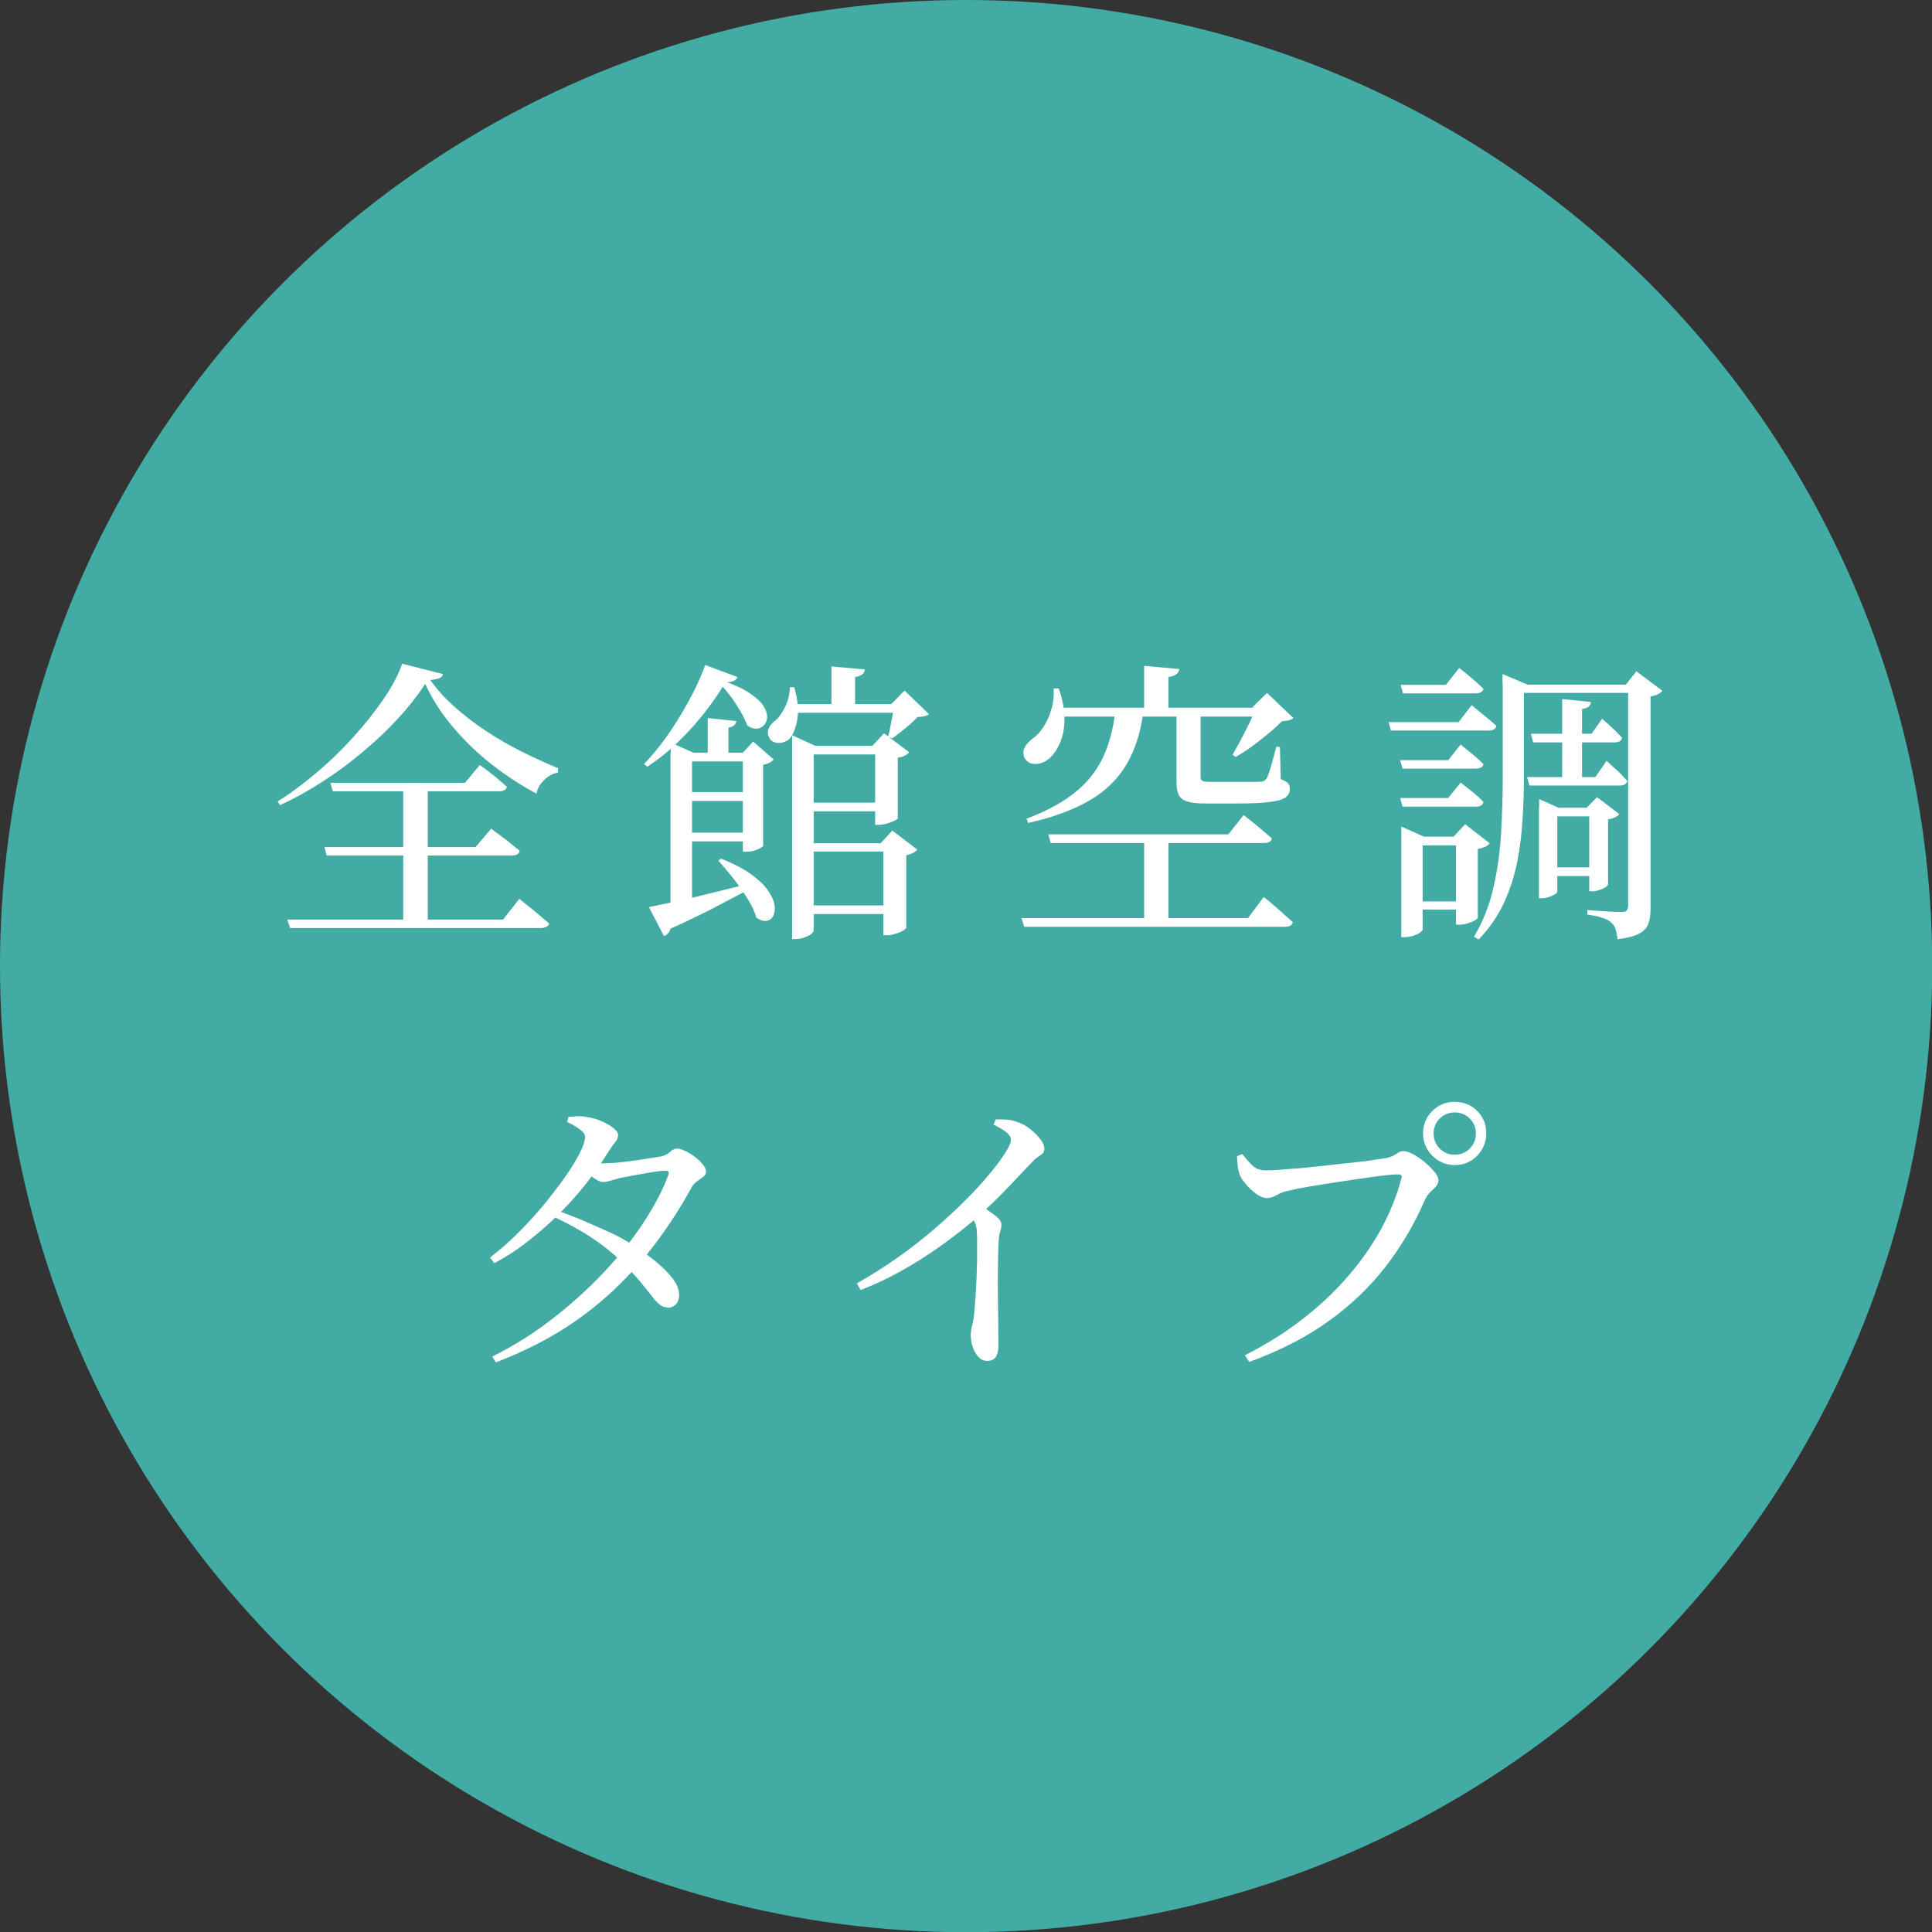 <?xml version="1.0" encoding="UTF-8"?><svg id="_レイヤー_2" xmlns="http://www.w3.org/2000/svg" viewBox="0 0 91.37 91.37"><rect x="0" y="0" width="91.37" height="91.37" fill="#333333" stroke="none"/><defs><style>.cls-1{fill:#fff;}.cls-2{fill:#42aca4;}</style></defs><g id="_レイヤー_2-2"><circle class="cls-2" cx="45.69" cy="45.69" r="45.69"/><path class="cls-1" d="M20.1,32.36c-.34.52-.76,1.06-1.26,1.6-.5.55-1.06,1.08-1.67,1.59s-1.25.99-1.92,1.42c-.67.43-1.34.8-2.01,1.11l-.11-.18c.6-.37,1.2-.82,1.82-1.34.62-.52,1.2-1.08,1.75-1.69.55-.61,1.03-1.21,1.44-1.81.41-.6.7-1.15.88-1.67l1.93.49c-.02.08-.07.15-.17.19-.09.04-.24.07-.43.09.32.45.7.87,1.15,1.27.45.4.94.78,1.47,1.13.53.35,1.09.68,1.67.97.58.29,1.16.56,1.75.8v.21c-.18.03-.34.1-.48.2s-.26.23-.36.36c-.09.14-.15.28-.18.43-.74-.39-1.45-.86-2.13-1.39s-1.29-1.13-1.83-1.77-.98-1.32-1.3-2.03ZM13.6,43.49h10.19l.77-.98c.19.15.35.28.5.4s.3.24.46.38.31.26.45.39c-.02.06-.06.12-.13.15-.07.04-.16.06-.26.06h-11.86l-.13-.39ZM15.34,40.06h7.15l.74-.87c.18.14.34.26.48.36.14.1.29.21.44.34.15.12.3.24.43.35-.04.15-.16.22-.38.22h-8.75l-.11-.41ZM15.62,37.02h6.37l.7-.84c.17.12.32.23.46.34.13.1.28.21.42.34.14.12.28.24.4.35-.03.14-.15.21-.36.21h-7.87l-.11-.39ZM19.07,37.02h1.16v6.65h-1.16v-6.65Z"/><path class="cls-1" d="M34.29,32.29c-.25.44-.57.9-.95,1.39-.38.49-.81.96-1.27,1.41s-.95.84-1.46,1.17l-.15-.13c.29-.3.58-.64.88-1.04.29-.39.57-.8.83-1.24.26-.43.5-.86.7-1.27.21-.42.36-.79.48-1.13l1.53.57c-.03.07-.08.14-.17.18s-.22.07-.41.07ZM30.69,42.9c.29-.06.69-.14,1.2-.25.51-.11,1.09-.25,1.73-.41.64-.16,1.3-.32,1.98-.49l.06.18c-.45.24-.99.53-1.64.87-.64.34-1.41.71-2.31,1.12-.06.19-.16.3-.31.35l-.71-1.37ZM31.72,35.6v-.48l1.08.48h2.7v.41h-2.77v6.8s-.04.07-.12.13c-.08.06-.18.11-.32.15s-.27.06-.41.06h-.17v-7.56ZM32.21,37.46h3.36v.42h-3.36v-.42ZM32.21,39.38h3.36v.41h-3.36v-.41ZM33.48,33.96l1.34.14c0,.07-.04.14-.1.2s-.14.09-.27.11v1.34h-.98v-1.79ZM34.12,32.17c.55.19.99.38,1.3.59.32.21.54.41.67.6.13.2.19.38.19.54,0,.16-.06.3-.15.4-.1.1-.22.16-.37.16-.15,0-.29-.05-.42-.16-.1-.28-.28-.61-.53-1s-.54-.75-.89-1.08l.2-.04ZM34.12,40.62c.57.22,1.03.46,1.39.72s.63.51.8.76c.18.25.28.48.32.69.03.21.01.38-.06.52-.07.14-.18.22-.32.24-.14.02-.3-.03-.48-.15-.08-.29-.23-.6-.43-.92-.21-.33-.43-.65-.68-.96-.25-.31-.48-.59-.69-.82l.15-.1ZM35.12,35.6h.01l.49-.53.97.85c-.05.06-.12.11-.2.15-.09.05-.19.08-.3.1v3.85s-.1.08-.26.15-.34.11-.52.11h-.18v-4.69ZM37.34,32.5h.22c.17.58.22,1.08.15,1.5-.07.42-.19.73-.37.94-.08.08-.19.13-.32.17-.13.04-.25.04-.37,0-.12-.03-.21-.1-.27-.22-.08-.15-.09-.3-.02-.45.07-.15.18-.28.33-.38.16-.14.31-.36.46-.67.14-.31.21-.61.2-.9ZM37.41,33.3h5.28v.41h-5.28v-.41ZM37.46,35.27v-.5l1.09.5h3.36v.41h-3.43v8.34s-.04.1-.11.15c-.07.06-.18.11-.31.16-.13.05-.28.08-.43.08h-.17v-9.14ZM37.83,37.96h4.12v.41h-4.12v-.41ZM37.85,39.88h4.45v.39h-4.45v-.39ZM37.86,42.82h4.45v.41h-4.45v-.41ZM39.32,31.52l1.58.14c0,.09-.05.17-.12.23-.07.06-.18.1-.34.13v1.51h-1.12v-2.02ZM41.4,35.27h-.14l.55-.59,1.19.9s-.1.1-.2.15c-.09.05-.21.09-.34.1v2.88s-.07.07-.17.11c-.1.05-.22.09-.36.13-.14.04-.26.06-.37.06h-.17v-3.75ZM41.78,39.88h-.13l.55-.6,1.18.9c-.09.12-.27.21-.52.27v3.43s-.05.07-.15.13-.22.11-.36.15c-.14.05-.27.07-.4.07h-.17v-4.34ZM42.3,33.3h-.15l.63-.64,1.15,1.11c-.06.05-.12.08-.2.1-.08.02-.19.03-.33.04-.16.16-.35.34-.58.53s-.44.35-.62.48l-.2-.08c.04-.14.08-.3.11-.49.04-.19.07-.38.11-.57.04-.19.06-.35.08-.47Z"/><path class="cls-1" d="M59.77,42.43c.2.15.36.28.5.41.14.12.29.25.44.39.15.13.3.26.43.38-.03.15-.15.22-.38.22h-12.32l-.13-.41h10.71l.74-.99ZM50.07,32.56c.2.57.29,1.08.27,1.53-.01.45-.1.83-.25,1.13-.15.31-.32.54-.52.69-.19.15-.39.22-.62.22s-.39-.1-.5-.29c-.07-.17-.07-.33.01-.49s.21-.29.36-.41c.19-.12.36-.3.52-.55.16-.24.29-.52.38-.84.1-.32.13-.65.11-.99h.22ZM54.07,33.67c-.12.97-.39,1.8-.8,2.49-.41.69-.99,1.26-1.75,1.7s-1.72.8-2.9,1.06l-.07-.2c.95-.36,1.72-.78,2.3-1.25.58-.47,1.01-1.01,1.31-1.64.29-.62.49-1.35.58-2.17h1.33ZM58.82,38.55c.18.14.34.27.48.38.14.11.28.23.43.36.15.13.29.25.42.36-.03.15-.15.22-.38.22h-10.08l-.11-.41h8.51l.73-.92ZM60.23,33.47v.42h-10.33v-.42h10.33ZM55.77,31.64c0,.09-.05.17-.13.24-.08.07-.2.11-.38.14v1.71h-1.15v-2.24l1.65.15ZM55.26,39.48v4.24h-1.15v-4.24h1.15ZM56.78,33.55v3.19c0,.09.03.16.08.19s.2.05.42.05h1.9c.2,0,.35,0,.44-.01.13,0,.23-.07.29-.17.06-.1.12-.29.2-.56.08-.27.16-.58.25-.92h.17l.04,1.53c.18.07.29.13.35.2.06.07.08.16.08.27,0,.16-.07.29-.2.39-.14.1-.39.18-.76.22-.37.05-.91.07-1.63.07h-1.39c-.39,0-.69-.03-.88-.1-.2-.06-.33-.17-.4-.32-.07-.15-.1-.35-.1-.6v-3.43h1.13ZM59.21,33.47l.71-.7,1.25,1.19s-.12.08-.2.1c-.09.02-.2.04-.34.05-.18.18-.39.37-.64.58s-.51.41-.78.61c-.27.2-.53.36-.77.5l-.15-.1c.12-.21.25-.45.4-.72.14-.27.28-.55.41-.81.13-.27.22-.5.29-.71h-.15Z"/><path class="cls-1" d="M65.65,34.15h3.33l.62-.8c.26.21.48.4.67.55.18.15.35.29.5.43-.04.15-.16.22-.36.22h-4.63l-.11-.41ZM66.21,35.95h2.28l.59-.74c.25.21.46.38.63.52.17.14.32.28.45.41-.04.14-.16.21-.36.21h-3.47l-.11-.39ZM66.21,37.74h2.28l.59-.73c.25.2.46.36.63.5.17.14.32.28.45.42-.04.15-.16.22-.36.22h-3.47l-.11-.42ZM66.24,32.39h2.14l.63-.8c.26.21.48.38.66.54.18.15.34.31.49.45-.04.14-.16.21-.38.21h-3.43l-.11-.41ZM66.27,39.57v-.48l1.08.48h2.23v.41h-2.3v4s-.04.07-.13.13c-.08.06-.19.1-.32.15-.13.04-.27.06-.41.06h-.15v-4.75ZM66.8,42.63h2.74v.39h-2.74v-.39ZM68.87,39.57h-.13l.55-.59,1.16.9c-.09.13-.28.22-.56.27v3.26s-.05.07-.14.12c-.09.05-.21.1-.34.14-.13.04-.26.06-.38.06h-.17v-4.16ZM71.06,32.38v-.5l1.19.5h-.18v4.37c0,.62-.02,1.26-.06,1.95-.04.68-.12,1.36-.25,2.03-.13.67-.34,1.33-.63,1.96-.29.63-.69,1.21-1.2,1.74l-.22-.13c.43-.73.74-1.5.92-2.33.19-.83.31-1.68.36-2.56.05-.88.08-1.76.08-2.64v-4.38ZM71.74,32.38h5.78v.39h-5.78v-.39ZM72.22,36.75h3.23l.53-.77c.22.21.41.38.57.52.15.15.29.29.41.43-.04.15-.16.22-.36.22h-4.27l-.11-.41ZM72.4,34.7h2.87l.5-.71c.22.2.41.36.55.5.14.14.27.27.39.4-.03.15-.15.22-.35.22h-3.85l-.11-.41ZM72.79,38.2v-.41l.92.41h1.9v.41h-1.96v3.57s-.04.07-.11.11c-.08.05-.17.09-.28.13-.11.04-.23.06-.35.06h-.13v-4.27ZM73.25,41.02h2.35v.41h-2.35v-.41ZM73.88,33.06l1.36.14c0,.09-.05.17-.11.22-.07.06-.17.09-.31.11v3.46h-.94v-3.93ZM75.17,38.2h-.13l.49-.5,1.05.8c-.09.12-.27.21-.53.25v3.08s-.04.08-.12.13c-.08.05-.17.09-.29.13s-.22.06-.34.06h-.14v-3.95ZM77.02,32.38h-.13l.5-.63,1.23.92c-.1.13-.29.22-.56.27v10.01c0,.28-.03.52-.1.72s-.21.36-.43.48c-.22.12-.56.21-1.03.27-.02-.18-.05-.33-.09-.46-.04-.13-.11-.24-.2-.32-.09-.09-.23-.17-.41-.23-.18-.06-.42-.11-.73-.16v-.21c.27.02.5.04.7.05.2.01.38.03.55.03.17,0,.29.01.36.01.12,0,.21-.02.25-.07s.07-.13.07-.24v-10.44Z"/><path class="cls-1" d="M23.19,59.46c.43-.33.86-.7,1.29-1.13.43-.42.83-.87,1.22-1.33.38-.46.72-.91,1.02-1.33.3-.42.53-.81.7-1.14.17-.34.25-.59.25-.76,0-.12-.08-.24-.25-.36-.16-.12-.36-.24-.6-.35l.07-.24c.12,0,.25-.02.4-.03.14,0,.3,0,.47.04.22.03.45.09.68.19.23.1.42.21.57.33.15.12.22.23.22.32,0,.13-.04.24-.12.33s-.17.22-.29.4c-.31.5-.66,1.01-1.05,1.51-.39.5-.82.99-1.29,1.46-.47.47-.96.9-1.48,1.31-.52.41-1.06.76-1.62,1.06l-.21-.28ZM23.29,64.15c.99-.49,1.93-1.08,2.81-1.76s1.69-1.41,2.42-2.18,1.36-1.55,1.88-2.34.93-1.55,1.2-2.28c.07-.17.01-.24-.15-.22-.15,0-.36.02-.64.07s-.56.1-.85.15c-.28.05-.51.1-.67.13-.15.04-.29.08-.42.12s-.25.06-.36.06c-.1,0-.24-.06-.4-.17-.16-.11-.33-.24-.5-.38l.22-.38c.14.02.26.03.36.04s.2.01.29.01c.15,0,.36-.01.64-.03.27-.02.56-.06.85-.1s.56-.08.8-.12c.24-.04.41-.06.5-.08.19-.05.33-.12.43-.22.1-.1.21-.15.34-.15.08,0,.2.04.36.11.15.07.31.17.46.28.15.11.27.23.38.36.1.13.15.24.15.34s-.05.19-.14.25c-.09.07-.19.14-.3.22-.11.08-.19.17-.25.29-.51.93-1.08,1.81-1.69,2.62-.61.82-1.29,1.57-2.04,2.27-.75.7-1.57,1.33-2.48,1.89s-1.92,1.05-3.04,1.48l-.18-.29ZM31.56,61.83c-.13,0-.25-.04-.36-.13-.11-.09-.24-.22-.38-.41s-.32-.41-.54-.67c-.22-.27-.51-.58-.86-.93-.46-.45-.96-.84-1.49-1.19-.54-.35-1.11-.66-1.73-.95l.18-.29c.4.14.81.3,1.23.48s.83.36,1.25.55c.41.19.77.39,1.09.61.37.23.72.48,1.05.75.33.27.59.53.8.8.21.27.31.52.32.78,0,.19-.05.34-.15.45-.1.11-.24.17-.41.17Z"/><path class="cls-1" d="M40.51,60.7c.68-.38,1.32-.79,1.92-1.21.6-.42,1.16-.86,1.69-1.31.52-.45,1-.88,1.43-1.31.43-.42.8-.82,1.12-1.2.32-.37.58-.71.78-1.01.24-.35.36-.61.36-.76,0-.11-.07-.23-.2-.34s-.34-.24-.62-.37l.1-.25c.17,0,.34,0,.51.01s.34.05.5.11c.21.07.41.17.6.32s.36.31.49.48c.13.17.2.32.2.46,0,.1-.03.18-.08.23-.06.05-.13.11-.23.17s-.21.17-.34.31c-.29.31-.64.68-1.05,1.11-.41.43-.89.9-1.43,1.39-.2.18-.47.41-.83.69-.36.28-.77.59-1.25.92-.48.33-1.01.66-1.6.99s-1.21.62-1.88.88l-.18-.32ZM46.71,64.36c-.18,0-.32-.06-.44-.19-.12-.13-.21-.29-.27-.48-.06-.19-.09-.37-.09-.54,0-.14.02-.29.06-.44.04-.15.08-.34.1-.57.02-.21.04-.46.06-.75.02-.28.04-.58.05-.88.01-.3.02-.6.03-.89,0-.29,0-.55,0-.78s0-.4-.01-.52c0-.2-.03-.36-.09-.49-.06-.13-.17-.29-.31-.46l.5-.42c.27.18.52.35.73.51.22.16.33.31.33.46,0,.1-.02.21-.06.33s-.06.26-.07.44c-.03.66-.04,1.32-.04,1.97,0,.65.01,1.24.02,1.75,0,.51.01.91.01,1.18s-.04.47-.13.59c-.08.12-.22.18-.41.18Z"/><path class="cls-1" d="M58.86,64.1c1-.5,1.91-1.07,2.72-1.7.82-.63,1.54-1.31,2.16-2.03.63-.72,1.15-1.47,1.58-2.25.42-.78.74-1.57.95-2.37.03-.09.03-.15,0-.17-.03-.02-.08-.04-.15-.04-.12,0-.31.01-.57.04-.26.03-.57.07-.92.12-.35.05-.71.1-1.09.16s-.74.11-1.1.17c-.36.06-.67.11-.94.16s-.47.1-.6.13c-.19.04-.36.1-.52.2-.16.09-.31.14-.46.14-.16,0-.33-.07-.51-.2-.18-.13-.35-.29-.5-.47s-.25-.33-.29-.46c-.04-.12-.07-.25-.08-.37s-.03-.29-.04-.48l.25-.1c.14.18.29.35.46.52s.38.25.63.25c.15,0,.38,0,.68-.03.3-.02.65-.05,1.05-.08.4-.04.8-.08,1.22-.13s.82-.09,1.21-.13c.39-.04.72-.08,1.01-.13.29-.04.48-.07.6-.09.14-.04.25-.08.33-.13.08-.05.15-.09.21-.13.06-.04.14-.06.23-.06.12,0,.27.05.46.15.18.1.36.22.55.38.18.15.33.31.46.46.12.15.18.28.18.38,0,.11-.04.21-.12.3-.08.09-.17.18-.27.27-.1.09-.18.22-.26.38-.5,1.16-1.13,2.22-1.88,3.18-.75.96-1.65,1.82-2.71,2.57-1.05.75-2.29,1.38-3.71,1.9l-.2-.31ZM68.8,55.1c-.41,0-.76-.15-1.06-.44-.29-.29-.44-.65-.44-1.06s.15-.77.44-1.06.65-.43,1.06-.43.77.14,1.06.43.43.64.43,1.06-.15.76-.43,1.06c-.29.29-.64.44-1.06.44ZM68.8,54.61c.28,0,.52-.1.71-.29.19-.2.29-.43.29-.71s-.1-.52-.29-.71c-.19-.19-.43-.29-.71-.29s-.52.1-.71.29c-.2.19-.29.43-.29.71s.1.52.29.71c.2.2.43.29.71.29Z"/></g></svg>